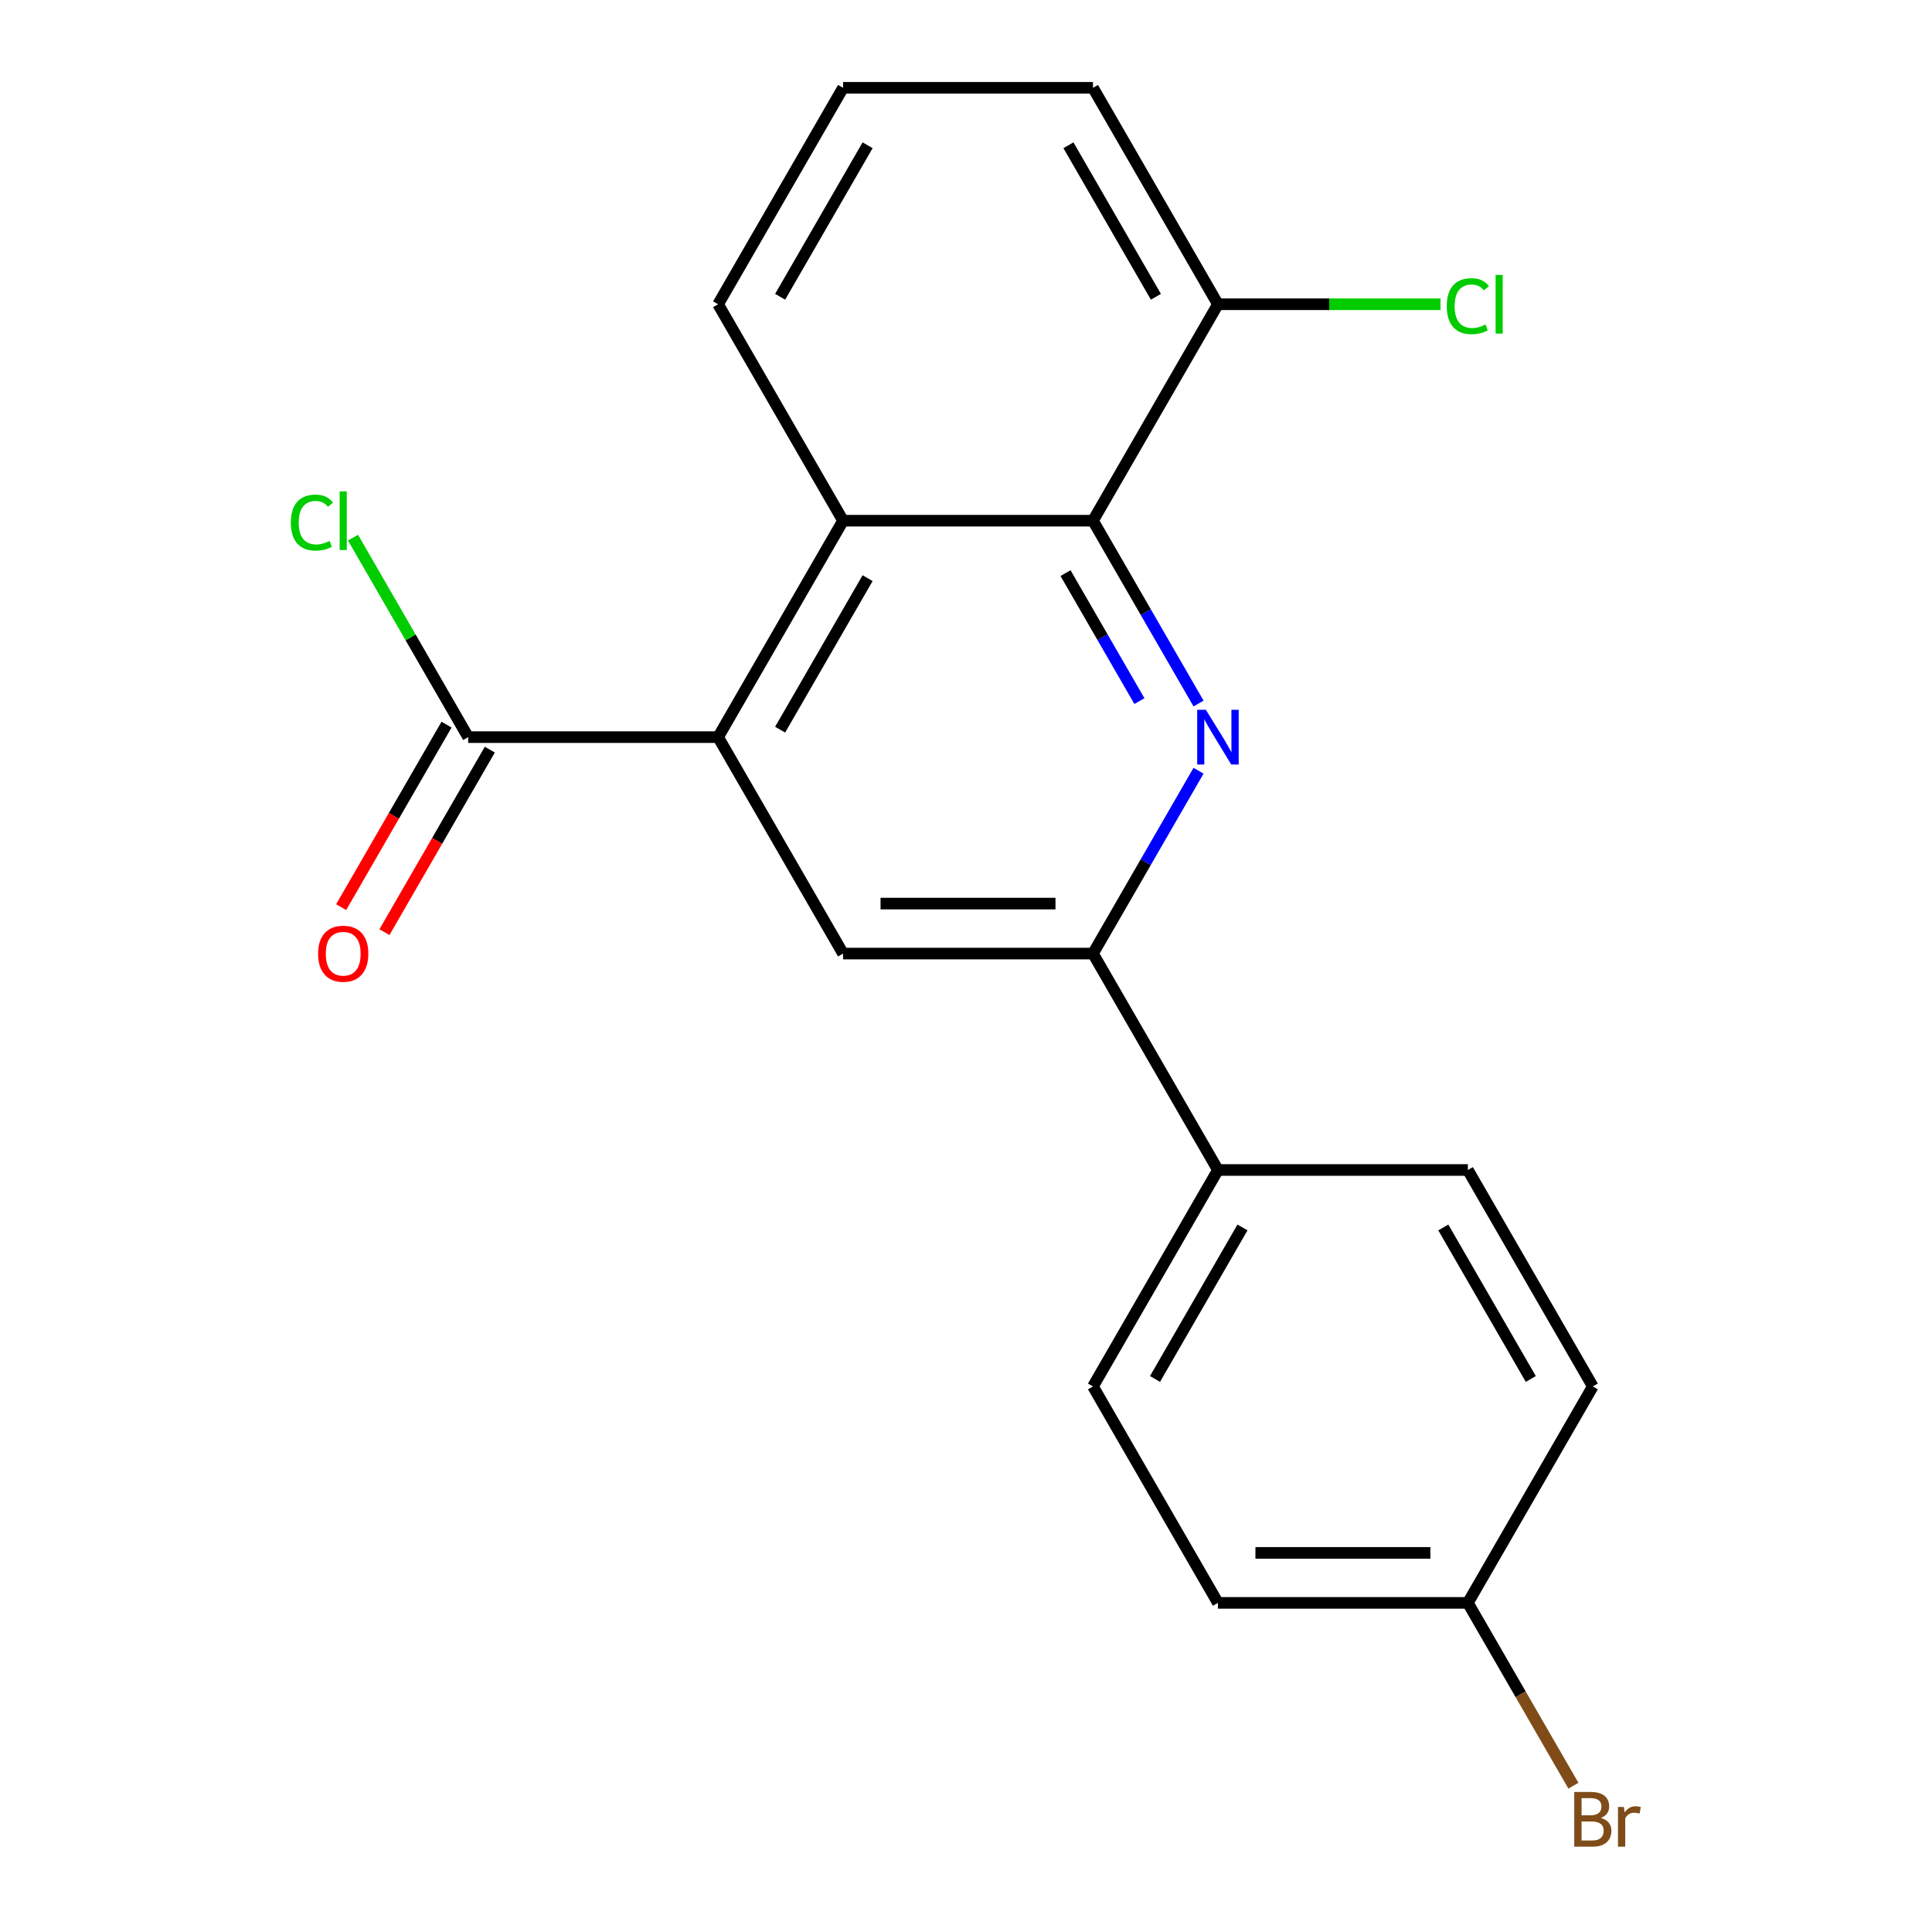 <?xml version='1.0' encoding='iso-8859-1'?>
<svg version='1.1' baseProfile='full'
              xmlns='http://www.w3.org/2000/svg'
                      xmlns:rdkit='http://www.rdkit.org/xml'
                      xmlns:xlink='http://www.w3.org/1999/xlink'
                  xml:space='preserve'
width='1000px' height='1000px' viewBox='0 0 1000 1000'>
<!-- END OF HEADER -->
<rect style='opacity:1.0;fill:#FFFFFF;stroke:none' width='1000' height='1000' x='0' y='0'> </rect>
<path class='bond-1' d='M 620.361,364.143 L 593.043,316.827' style='fill:none;fill-rule:evenodd;stroke:#0000FF;stroke-width:6px;stroke-linecap:butt;stroke-linejoin:miter;stroke-opacity:1' />
<path class='bond-1' d='M 593.043,316.827 L 565.724,269.51' style='fill:none;fill-rule:evenodd;stroke:#000000;stroke-width:6px;stroke-linecap:butt;stroke-linejoin:miter;stroke-opacity:1' />
<path class='bond-1' d='M 589.76,362.884 L 570.637,329.762' style='fill:none;fill-rule:evenodd;stroke:#0000FF;stroke-width:6px;stroke-linecap:butt;stroke-linejoin:miter;stroke-opacity:1' />
<path class='bond-1' d='M 570.637,329.762 L 551.514,296.641' style='fill:none;fill-rule:evenodd;stroke:#000000;stroke-width:6px;stroke-linecap:butt;stroke-linejoin:miter;stroke-opacity:1' />
<path class='bond-2' d='M 620.361,398.931 L 593.043,446.248' style='fill:none;fill-rule:evenodd;stroke:#0000FF;stroke-width:6px;stroke-linecap:butt;stroke-linejoin:miter;stroke-opacity:1' />
<path class='bond-2' d='M 593.043,446.248 L 565.724,493.565' style='fill:none;fill-rule:evenodd;stroke:#000000;stroke-width:6px;stroke-linecap:butt;stroke-linejoin:miter;stroke-opacity:1' />
<path class='bond-0' d='M 371.687,381.537 L 436.366,493.565' style='fill:none;fill-rule:evenodd;stroke:#000000;stroke-width:6px;stroke-linecap:butt;stroke-linejoin:miter;stroke-opacity:1' />
<path class='bond-5' d='M 371.687,381.537 L 242.329,381.537' style='fill:none;fill-rule:evenodd;stroke:#000000;stroke-width:6px;stroke-linecap:butt;stroke-linejoin:miter;stroke-opacity:1' />
<path class='bond-20' d='M 371.687,381.537 L 436.366,269.51' style='fill:none;fill-rule:evenodd;stroke:#000000;stroke-width:6px;stroke-linecap:butt;stroke-linejoin:miter;stroke-opacity:1' />
<path class='bond-20' d='M 403.794,377.669 L 449.07,299.25' style='fill:none;fill-rule:evenodd;stroke:#000000;stroke-width:6px;stroke-linecap:butt;stroke-linejoin:miter;stroke-opacity:1' />
<path class='bond-3' d='M 565.724,269.51 L 436.366,269.51' style='fill:none;fill-rule:evenodd;stroke:#000000;stroke-width:6px;stroke-linecap:butt;stroke-linejoin:miter;stroke-opacity:1' />
<path class='bond-7' d='M 565.724,269.51 L 630.404,157.482' style='fill:none;fill-rule:evenodd;stroke:#000000;stroke-width:6px;stroke-linecap:butt;stroke-linejoin:miter;stroke-opacity:1' />
<path class='bond-4' d='M 565.724,493.565 L 436.366,493.565' style='fill:none;fill-rule:evenodd;stroke:#000000;stroke-width:6px;stroke-linecap:butt;stroke-linejoin:miter;stroke-opacity:1' />
<path class='bond-4' d='M 546.321,467.693 L 455.77,467.693' style='fill:none;fill-rule:evenodd;stroke:#000000;stroke-width:6px;stroke-linecap:butt;stroke-linejoin:miter;stroke-opacity:1' />
<path class='bond-6' d='M 565.724,493.565 L 630.404,605.593' style='fill:none;fill-rule:evenodd;stroke:#000000;stroke-width:6px;stroke-linecap:butt;stroke-linejoin:miter;stroke-opacity:1' />
<path class='bond-17' d='M 436.366,269.51 L 371.687,157.482' style='fill:none;fill-rule:evenodd;stroke:#000000;stroke-width:6px;stroke-linecap:butt;stroke-linejoin:miter;stroke-opacity:1' />
<path class='bond-8' d='M 231.126,375.069 L 203.854,422.306' style='fill:none;fill-rule:evenodd;stroke:#000000;stroke-width:6px;stroke-linecap:butt;stroke-linejoin:miter;stroke-opacity:1' />
<path class='bond-8' d='M 203.854,422.306 L 176.581,469.543' style='fill:none;fill-rule:evenodd;stroke:#FF0000;stroke-width:6px;stroke-linecap:butt;stroke-linejoin:miter;stroke-opacity:1' />
<path class='bond-8' d='M 253.531,388.005 L 226.259,435.242' style='fill:none;fill-rule:evenodd;stroke:#000000;stroke-width:6px;stroke-linecap:butt;stroke-linejoin:miter;stroke-opacity:1' />
<path class='bond-8' d='M 226.259,435.242 L 198.987,482.479' style='fill:none;fill-rule:evenodd;stroke:#FF0000;stroke-width:6px;stroke-linecap:butt;stroke-linejoin:miter;stroke-opacity:1' />
<path class='bond-11' d='M 242.329,381.537 L 212.526,329.918' style='fill:none;fill-rule:evenodd;stroke:#000000;stroke-width:6px;stroke-linecap:butt;stroke-linejoin:miter;stroke-opacity:1' />
<path class='bond-11' d='M 212.526,329.918 L 182.723,278.298' style='fill:none;fill-rule:evenodd;stroke:#00CC00;stroke-width:6px;stroke-linecap:butt;stroke-linejoin:miter;stroke-opacity:1' />
<path class='bond-9' d='M 630.404,605.593 L 565.724,717.62' style='fill:none;fill-rule:evenodd;stroke:#000000;stroke-width:6px;stroke-linecap:butt;stroke-linejoin:miter;stroke-opacity:1' />
<path class='bond-9' d='M 643.107,635.332 L 597.832,713.752' style='fill:none;fill-rule:evenodd;stroke:#000000;stroke-width:6px;stroke-linecap:butt;stroke-linejoin:miter;stroke-opacity:1' />
<path class='bond-10' d='M 630.404,605.593 L 759.762,605.592' style='fill:none;fill-rule:evenodd;stroke:#000000;stroke-width:6px;stroke-linecap:butt;stroke-linejoin:miter;stroke-opacity:1' />
<path class='bond-13' d='M 630.404,157.482 L 688.006,157.482' style='fill:none;fill-rule:evenodd;stroke:#000000;stroke-width:6px;stroke-linecap:butt;stroke-linejoin:miter;stroke-opacity:1' />
<path class='bond-13' d='M 688.006,157.482 L 745.608,157.482' style='fill:none;fill-rule:evenodd;stroke:#00CC00;stroke-width:6px;stroke-linecap:butt;stroke-linejoin:miter;stroke-opacity:1' />
<path class='bond-19' d='M 630.404,157.482 L 565.724,45.455' style='fill:none;fill-rule:evenodd;stroke:#000000;stroke-width:6px;stroke-linecap:butt;stroke-linejoin:miter;stroke-opacity:1' />
<path class='bond-19' d='M 598.296,153.614 L 553.021,75.195' style='fill:none;fill-rule:evenodd;stroke:#000000;stroke-width:6px;stroke-linecap:butt;stroke-linejoin:miter;stroke-opacity:1' />
<path class='bond-14' d='M 565.724,717.62 L 630.404,829.648' style='fill:none;fill-rule:evenodd;stroke:#000000;stroke-width:6px;stroke-linecap:butt;stroke-linejoin:miter;stroke-opacity:1' />
<path class='bond-15' d='M 759.762,605.592 L 824.441,717.62' style='fill:none;fill-rule:evenodd;stroke:#000000;stroke-width:6px;stroke-linecap:butt;stroke-linejoin:miter;stroke-opacity:1' />
<path class='bond-15' d='M 747.058,635.332 L 792.334,713.752' style='fill:none;fill-rule:evenodd;stroke:#000000;stroke-width:6px;stroke-linecap:butt;stroke-linejoin:miter;stroke-opacity:1' />
<path class='bond-12' d='M 759.762,829.648 L 824.441,717.62' style='fill:none;fill-rule:evenodd;stroke:#000000;stroke-width:6px;stroke-linecap:butt;stroke-linejoin:miter;stroke-opacity:1' />
<path class='bond-16' d='M 759.762,829.648 L 787.08,876.964' style='fill:none;fill-rule:evenodd;stroke:#000000;stroke-width:6px;stroke-linecap:butt;stroke-linejoin:miter;stroke-opacity:1' />
<path class='bond-16' d='M 787.08,876.964 L 814.399,924.281' style='fill:none;fill-rule:evenodd;stroke:#7F4C19;stroke-width:6px;stroke-linecap:butt;stroke-linejoin:miter;stroke-opacity:1' />
<path class='bond-21' d='M 759.762,829.648 L 630.404,829.648' style='fill:none;fill-rule:evenodd;stroke:#000000;stroke-width:6px;stroke-linecap:butt;stroke-linejoin:miter;stroke-opacity:1' />
<path class='bond-21' d='M 740.358,803.776 L 649.807,803.776' style='fill:none;fill-rule:evenodd;stroke:#000000;stroke-width:6px;stroke-linecap:butt;stroke-linejoin:miter;stroke-opacity:1' />
<path class='bond-22' d='M 371.687,157.482 L 436.366,45.455' style='fill:none;fill-rule:evenodd;stroke:#000000;stroke-width:6px;stroke-linecap:butt;stroke-linejoin:miter;stroke-opacity:1' />
<path class='bond-22' d='M 403.794,153.614 L 449.07,75.195' style='fill:none;fill-rule:evenodd;stroke:#000000;stroke-width:6px;stroke-linecap:butt;stroke-linejoin:miter;stroke-opacity:1' />
<path class='bond-18' d='M 436.366,45.455 L 565.724,45.455' style='fill:none;fill-rule:evenodd;stroke:#000000;stroke-width:6px;stroke-linecap:butt;stroke-linejoin:miter;stroke-opacity:1' />
<path  class='atom-0' d='M 624.144 367.377
L 633.424 382.377
Q 634.344 383.857, 635.824 386.537
Q 637.304 389.217, 637.384 389.377
L 637.384 367.377
L 641.144 367.377
L 641.144 395.697
L 637.264 395.697
L 627.304 379.297
Q 626.144 377.377, 624.904 375.177
Q 623.704 372.977, 623.344 372.297
L 623.344 395.697
L 619.664 395.697
L 619.664 367.377
L 624.144 367.377
' fill='#0000FF'/>
<path  class='atom-9' d='M 164.649 493.645
Q 164.649 486.845, 168.009 483.045
Q 171.369 479.245, 177.649 479.245
Q 183.929 479.245, 187.289 483.045
Q 190.649 486.845, 190.649 493.645
Q 190.649 500.525, 187.249 504.445
Q 183.849 508.325, 177.649 508.325
Q 171.409 508.325, 168.009 504.445
Q 164.649 500.565, 164.649 493.645
M 177.649 505.125
Q 181.969 505.125, 184.289 502.245
Q 186.649 499.325, 186.649 493.645
Q 186.649 488.085, 184.289 485.285
Q 181.969 482.445, 177.649 482.445
Q 173.329 482.445, 170.969 485.245
Q 168.649 488.045, 168.649 493.645
Q 168.649 499.365, 170.969 502.245
Q 173.329 505.125, 177.649 505.125
' fill='#FF0000'/>
<path  class='atom-12' d='M 150.529 270.49
Q 150.529 263.45, 153.809 259.77
Q 157.129 256.05, 163.409 256.05
Q 169.249 256.05, 172.369 260.17
L 169.729 262.33
Q 167.449 259.33, 163.409 259.33
Q 159.129 259.33, 156.849 262.21
Q 154.609 265.05, 154.609 270.49
Q 154.609 276.09, 156.929 278.97
Q 159.289 281.85, 163.849 281.85
Q 166.969 281.85, 170.609 279.97
L 171.729 282.97
Q 170.249 283.93, 168.009 284.49
Q 165.769 285.05, 163.289 285.05
Q 157.129 285.05, 153.809 281.29
Q 150.529 277.53, 150.529 270.49
' fill='#00CC00'/>
<path  class='atom-12' d='M 175.809 254.33
L 179.489 254.33
L 179.489 284.69
L 175.809 284.69
L 175.809 254.33
' fill='#00CC00'/>
<path  class='atom-14' d='M 748.842 158.462
Q 748.842 151.422, 752.122 147.742
Q 755.442 144.022, 761.722 144.022
Q 767.562 144.022, 770.682 148.142
L 768.042 150.302
Q 765.762 147.302, 761.722 147.302
Q 757.442 147.302, 755.162 150.182
Q 752.922 153.022, 752.922 158.462
Q 752.922 164.062, 755.242 166.942
Q 757.602 169.822, 762.162 169.822
Q 765.282 169.822, 768.922 167.942
L 770.042 170.942
Q 768.562 171.902, 766.322 172.462
Q 764.082 173.022, 761.602 173.022
Q 755.442 173.022, 752.122 169.262
Q 748.842 165.502, 748.842 158.462
' fill='#00CC00'/>
<path  class='atom-14' d='M 774.122 142.302
L 777.802 142.302
L 777.802 172.662
L 774.122 172.662
L 774.122 142.302
' fill='#00CC00'/>
<path  class='atom-17' d='M 828.581 940.955
Q 831.301 941.715, 832.661 943.395
Q 834.061 945.035, 834.061 947.475
Q 834.061 951.395, 831.541 953.635
Q 829.061 955.835, 824.341 955.835
L 814.821 955.835
L 814.821 927.515
L 823.181 927.515
Q 828.021 927.515, 830.461 929.475
Q 832.901 931.435, 832.901 935.035
Q 832.901 939.315, 828.581 940.955
M 818.621 930.715
L 818.621 939.595
L 823.181 939.595
Q 825.981 939.595, 827.421 938.475
Q 828.901 937.315, 828.901 935.035
Q 828.901 930.715, 823.181 930.715
L 818.621 930.715
M 824.341 952.635
Q 827.101 952.635, 828.581 951.315
Q 830.061 949.995, 830.061 947.475
Q 830.061 945.155, 828.421 943.995
Q 826.821 942.795, 823.741 942.795
L 818.621 942.795
L 818.621 952.635
L 824.341 952.635
' fill='#7F4C19'/>
<path  class='atom-17' d='M 840.501 935.275
L 840.941 938.115
Q 843.101 934.915, 846.621 934.915
Q 847.741 934.915, 849.261 935.315
L 848.661 938.675
Q 846.941 938.275, 845.981 938.275
Q 844.301 938.275, 843.181 938.955
Q 842.101 939.595, 841.221 941.155
L 841.221 955.835
L 837.461 955.835
L 837.461 935.275
L 840.501 935.275
' fill='#7F4C19'/>
</svg>
